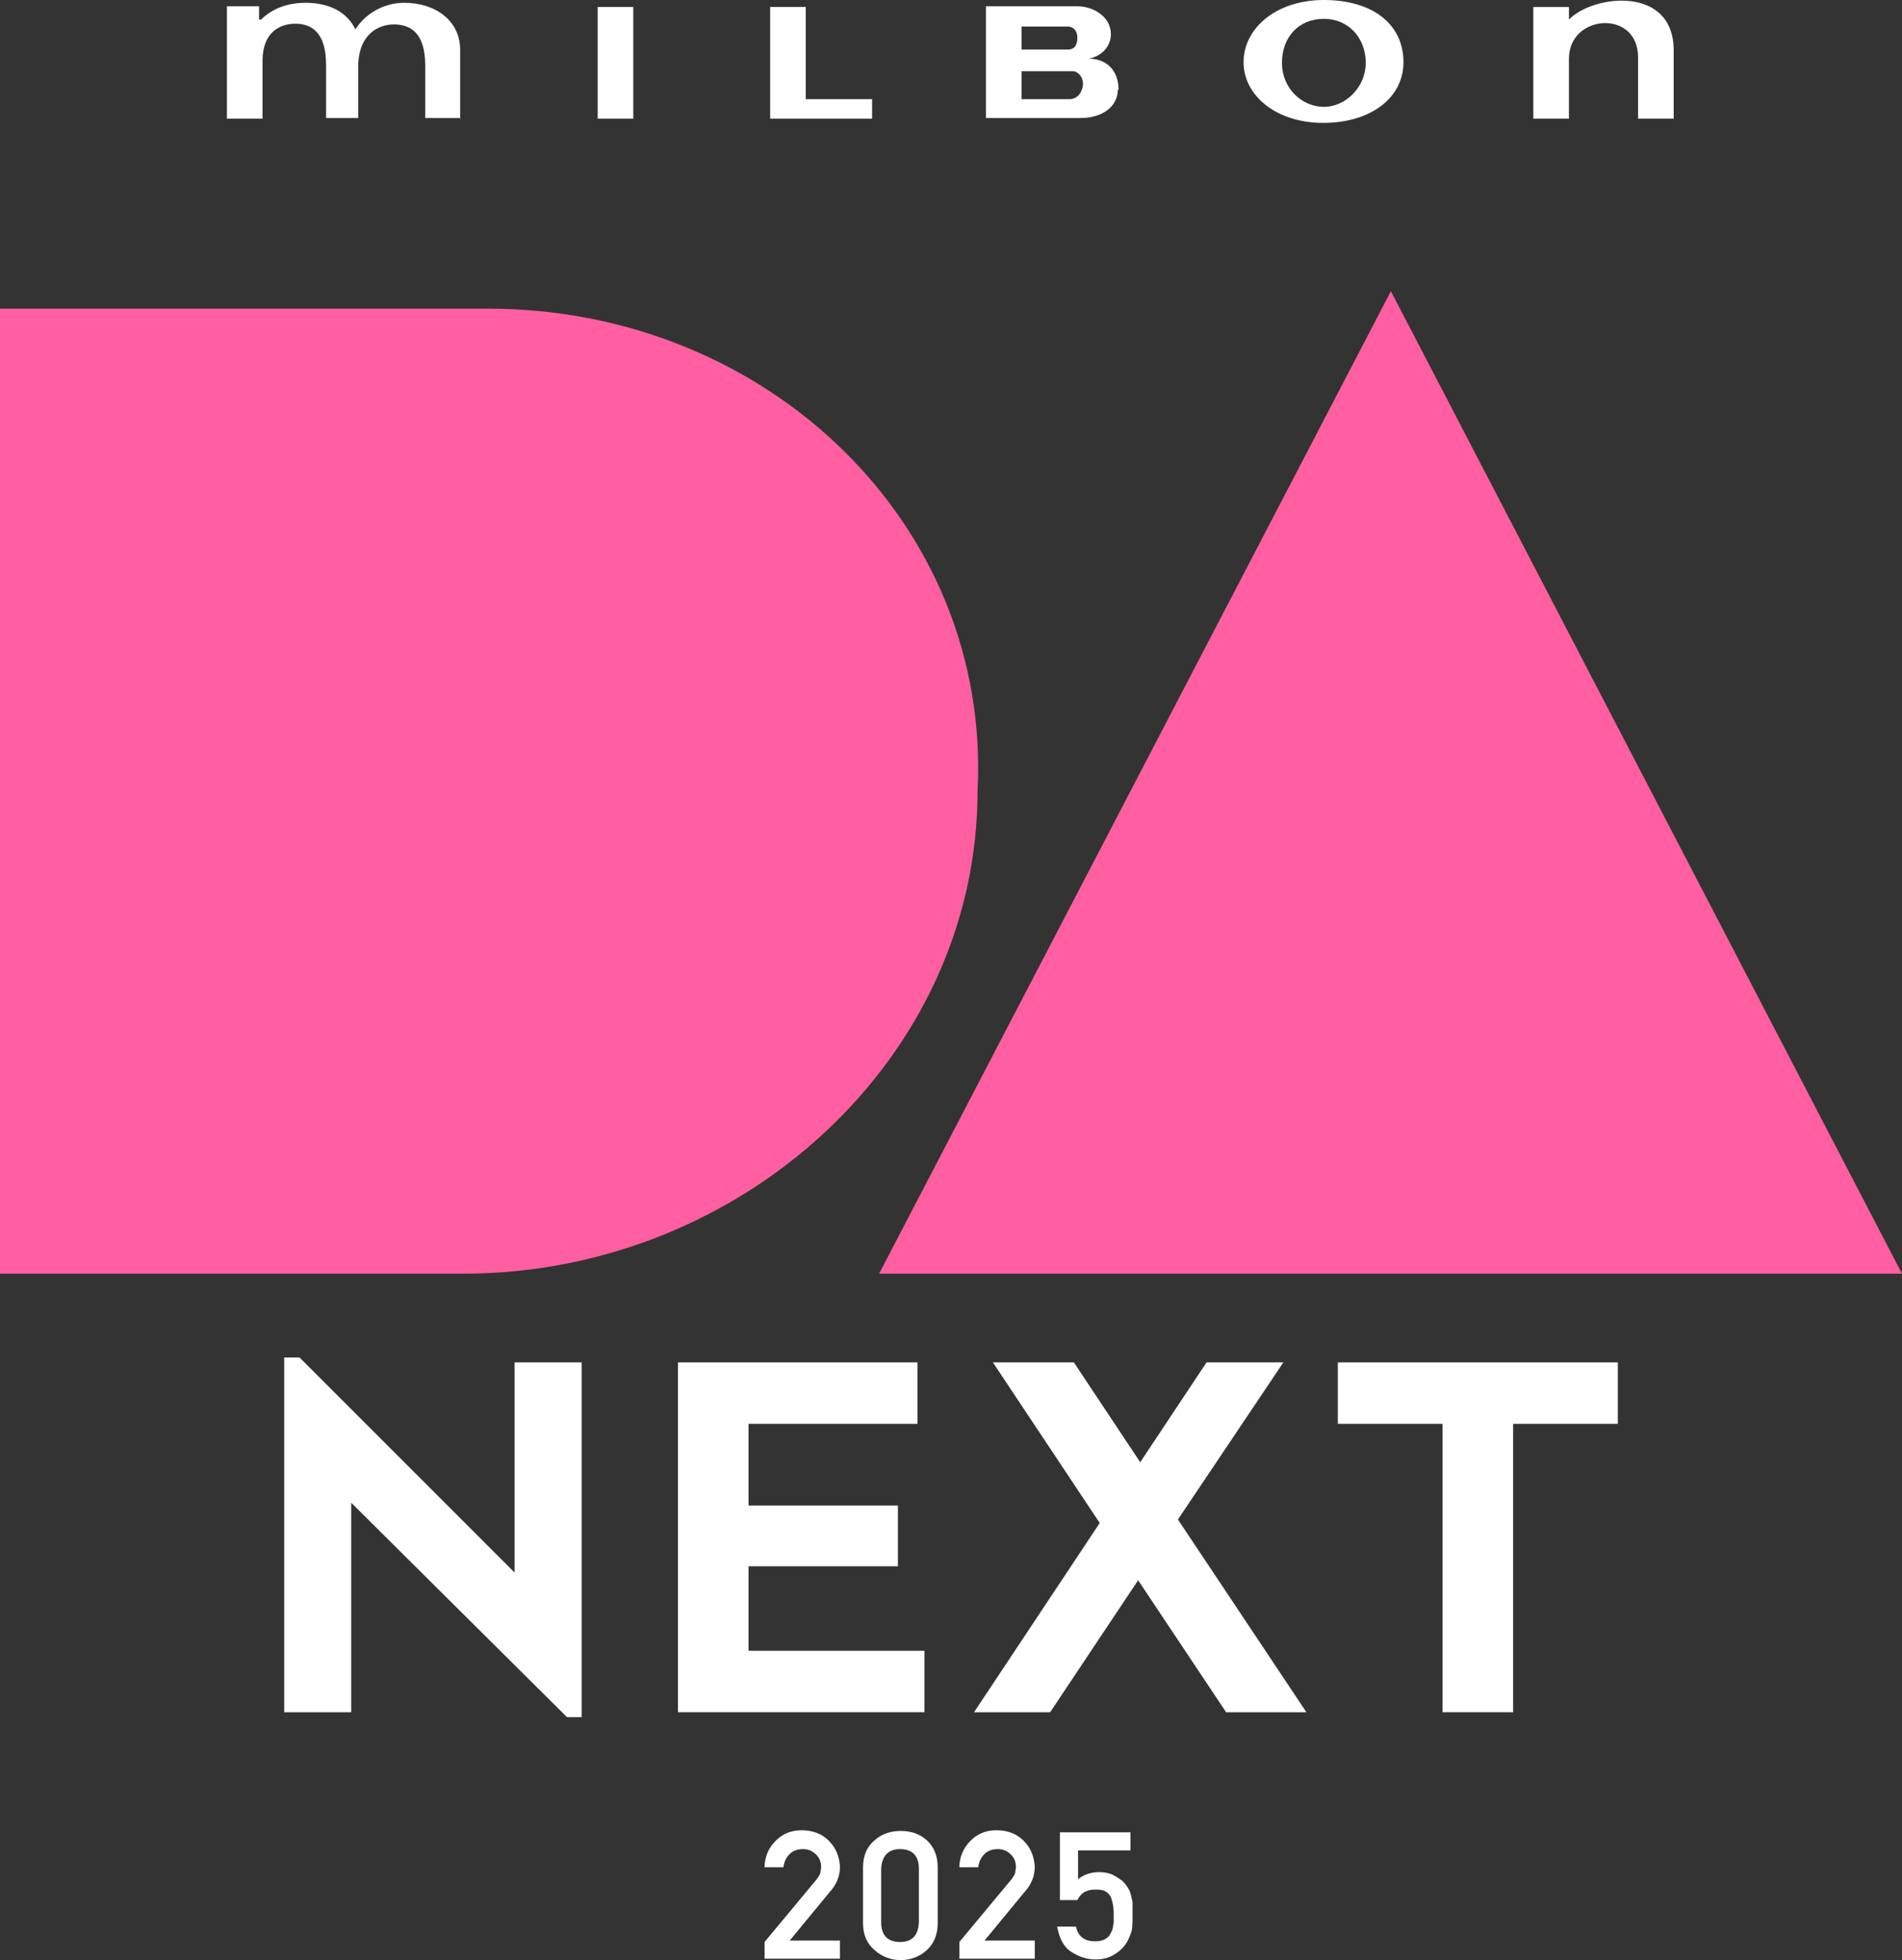 <?xml version="1.0" encoding="UTF-8"?>
<svg id="next_x5F_nega" xmlns="http://www.w3.org/2000/svg" version="1.1" viewBox="0 0 272.4 280.7">
  <rect x="0" y="0" width="272.4" height="280.7" fill="#333333" stroke="none"/>
  <!-- Generator: Adobe Illustrator 29.3.1, SVG Export Plug-In . SVG Version: 2.1.0 Build 151)  -->
  <defs>
    <style>
      .st0 {
        fill: #fff;
      }

      .st1 {
        fill: #ff5fa0;
      }
    </style>
  </defs>
  <g>
    <rect class="st0" x="85.6" y="1" width="5.1" height="16"/>
    <polyline class="st0" points="124.9 14.2 124.9 17 110.3 17 110.3 1 115.4 1 115.4 14.2 124.9 14.2"/>
    <path class="st0" d="M189.6,2.7c-3.6,0-6,2.6-6,6.3s2.9,6.3,6,6.3,6-2.8,6-6.3-2.4-6.3-6-6.3M201,8.9c0,5.2-4.8,8.7-11.5,8.7s-11.4-3.9-11.4-8.7,4.6-8.9,11.5-8.9,11.4,3.4,11.4,8.9Z"/>
    <path class="st0" d="M239.7,7.3v9.7h-5.1v-8.8c0-6.9-9.9-6.2-9.9.2v.2s0,8.4,0,8.4h-5.1V1h5.1v1.8c3.5-3.6,15-4.9,15,4.4"/>
    <path class="st0" d="M146.3,10.2h7.3c.8,0,1.5.8,1.5,1.8s-.7,2.2-1.9,2.2h-6.9v-4M146.3,3.8h6.6c.9,0,1.4.7,1.4,1.6s-.3,1.7-1.4,1.7h-6.6v-3.3ZM160.2,12.9c0-3.1-2-4.5-4.3-4.5,1.8-.3,3.2-1.7,3.2-3.5,0-2.5-2.5-4-4.8-4s0,0,0,0h-13.1v2.8h0v3.6h0v2.8h0v4h0v2.8h13.6c3,0,5.3-1.6,5.3-4.1Z"/>
    <path class="st0" d="M66,16.9h-5.1v-7.5c0-4.9-2.3-5.9-4.5-5.9s-5.1,1.4-5.1,6.1v7.3h-4.6v-7.6c0-4.8-2.2-5.9-4.4-5.9s-4.7,1.2-4.7,5.3v8.3h-5.1V.9h4.6v1.9h.3c1.4-1.4,3.5-2.4,6.4-2.4,3.3,0,5.9,1.3,7.1,3.8,1.4-2.2,4-3.8,7-3.8,4.5,0,8,2.6,8,6.7v9.9"/>
  </g>
  <g>
    <polygon class="st1" points="199.2 41.7 125.9 182.4 272.4 182.4 199.2 41.7"/>
    <path class="st1" d="M69.9,44.2H0v138.2h66.3c39.9,0,73.7-30.9,73.7-69.1,2-38.2-30.1-69.1-70.1-69.1Z"/>
  </g>
  <g>
    <polygon class="st0" points="73.7 225.2 42.9 194.4 40.7 194.4 40.7 245.2 50.3 245.2 50.3 215.2 81.2 245.9 83.3 245.9 83.3 195.1 73.7 195.1 73.7 225.2"/>
    <polygon class="st0" points="107.2 224.3 128.6 224.3 128.6 215.6 107.2 215.6 107.2 203.9 131.4 203.9 131.4 195.1 97.1 195.1 97.1 245.2 132.4 245.2 132.4 236.4 107.2 236.4 107.2 224.3"/>
    <polygon class="st0" points="183.8 195.1 172.8 195.1 163.3 209.4 153.8 195.1 142.2 195.1 157.5 218.1 139.5 245.2 150.4 245.2 163 226.3 175.6 245.2 187.1 245.2 168.7 217.6 183.8 195.1"/>
    <polygon class="st0" points="191.6 195.1 191.6 203.9 206.6 203.9 206.6 245.2 216.7 245.2 216.7 203.9 231.7 203.9 231.7 195.1 191.6 195.1"/>
  </g>
  <g>
    <path class="st0" d="M109.5,278.1l7.4-8.9c.3-.4.5-.7.6-1,0-.3.1-.6.1-.8,0-.7-.2-1.3-.7-1.8-.5-.5-1.1-.8-1.9-.8-.7,0-1.4.2-1.9.7-.5.5-.8,1.1-.9,1.9h-2.7c0-1.5.6-2.8,1.6-3.8,1-1,2.2-1.5,3.7-1.5,1.6,0,2.9.5,3.9,1.5,1,1,1.5,2.2,1.6,3.7,0,1.2-.4,2.3-1.1,3.2l-6.1,7.4h7.2v2.6h-10.8v-2.4Z"/>
    <path class="st0" d="M123.6,267.4c0-1.7.6-3,1.7-3.9,1-.9,2.3-1.3,3.7-1.3s2.7.4,3.7,1.3c1,.9,1.6,2.2,1.6,3.9v8c0,1.7-.6,3-1.6,3.9-1,.9-2.3,1.4-3.7,1.4-1.4,0-2.7-.5-3.7-1.4-1.1-.9-1.7-2.2-1.7-3.9v-8ZM131.6,267.6c0-1.8-.9-2.8-2.7-2.8-1.7,0-2.6,1-2.7,2.8v7.7c0,1.8.9,2.8,2.7,2.8,1.7,0,2.6-.9,2.7-2.8v-7.7Z"/>
    <path class="st0" d="M137.4,278.1l7.4-8.9c.3-.4.5-.7.6-1,0-.3.1-.6.1-.8,0-.7-.2-1.3-.7-1.8-.5-.5-1.1-.8-1.9-.8-.7,0-1.4.2-1.9.7-.5.5-.8,1.1-.9,1.9h-2.7c0-1.5.6-2.8,1.6-3.8,1-1,2.2-1.5,3.7-1.5,1.6,0,2.9.5,3.9,1.5,1,1,1.5,2.2,1.6,3.7,0,1.2-.4,2.3-1.1,3.2l-6.1,7.4h7.2v2.6h-10.8v-2.4Z"/>
    <path class="st0" d="M151.8,262.4h10.1v2.6h-7.5v4.1c.9-.7,1.9-1,3-1,.7,0,1.4.1,2,.4.6.3,1,.6,1.4.9.5.5.9,1.1,1.1,1.7.1.4.2.8.3,1.3,0,.5,0,1.2,0,1.9,0,1.2,0,2.1-.3,2.7-.2.6-.5,1.2-.9,1.7-.4.5-.9.9-1.6,1.3-.7.4-1.5.6-2.5.6-1.3,0-2.4-.4-3.5-1.1-1.1-.7-1.7-2-2-3.6h2.7c.3,1.4,1.2,2.1,2.7,2.1.6,0,1.2-.1,1.6-.4.4-.2.6-.6.8-1,.2-.4.2-.8.3-1.3,0-.5,0-.9,0-1.3,0-1-.2-1.9-.5-2.5-.2-.3-.5-.6-.8-.7-.4-.2-.8-.2-1.4-.2s-.9.1-1.4.3c-.4.2-.8.6-1.1,1.2h-2.5v-9.8Z"/>
  </g>
</svg>